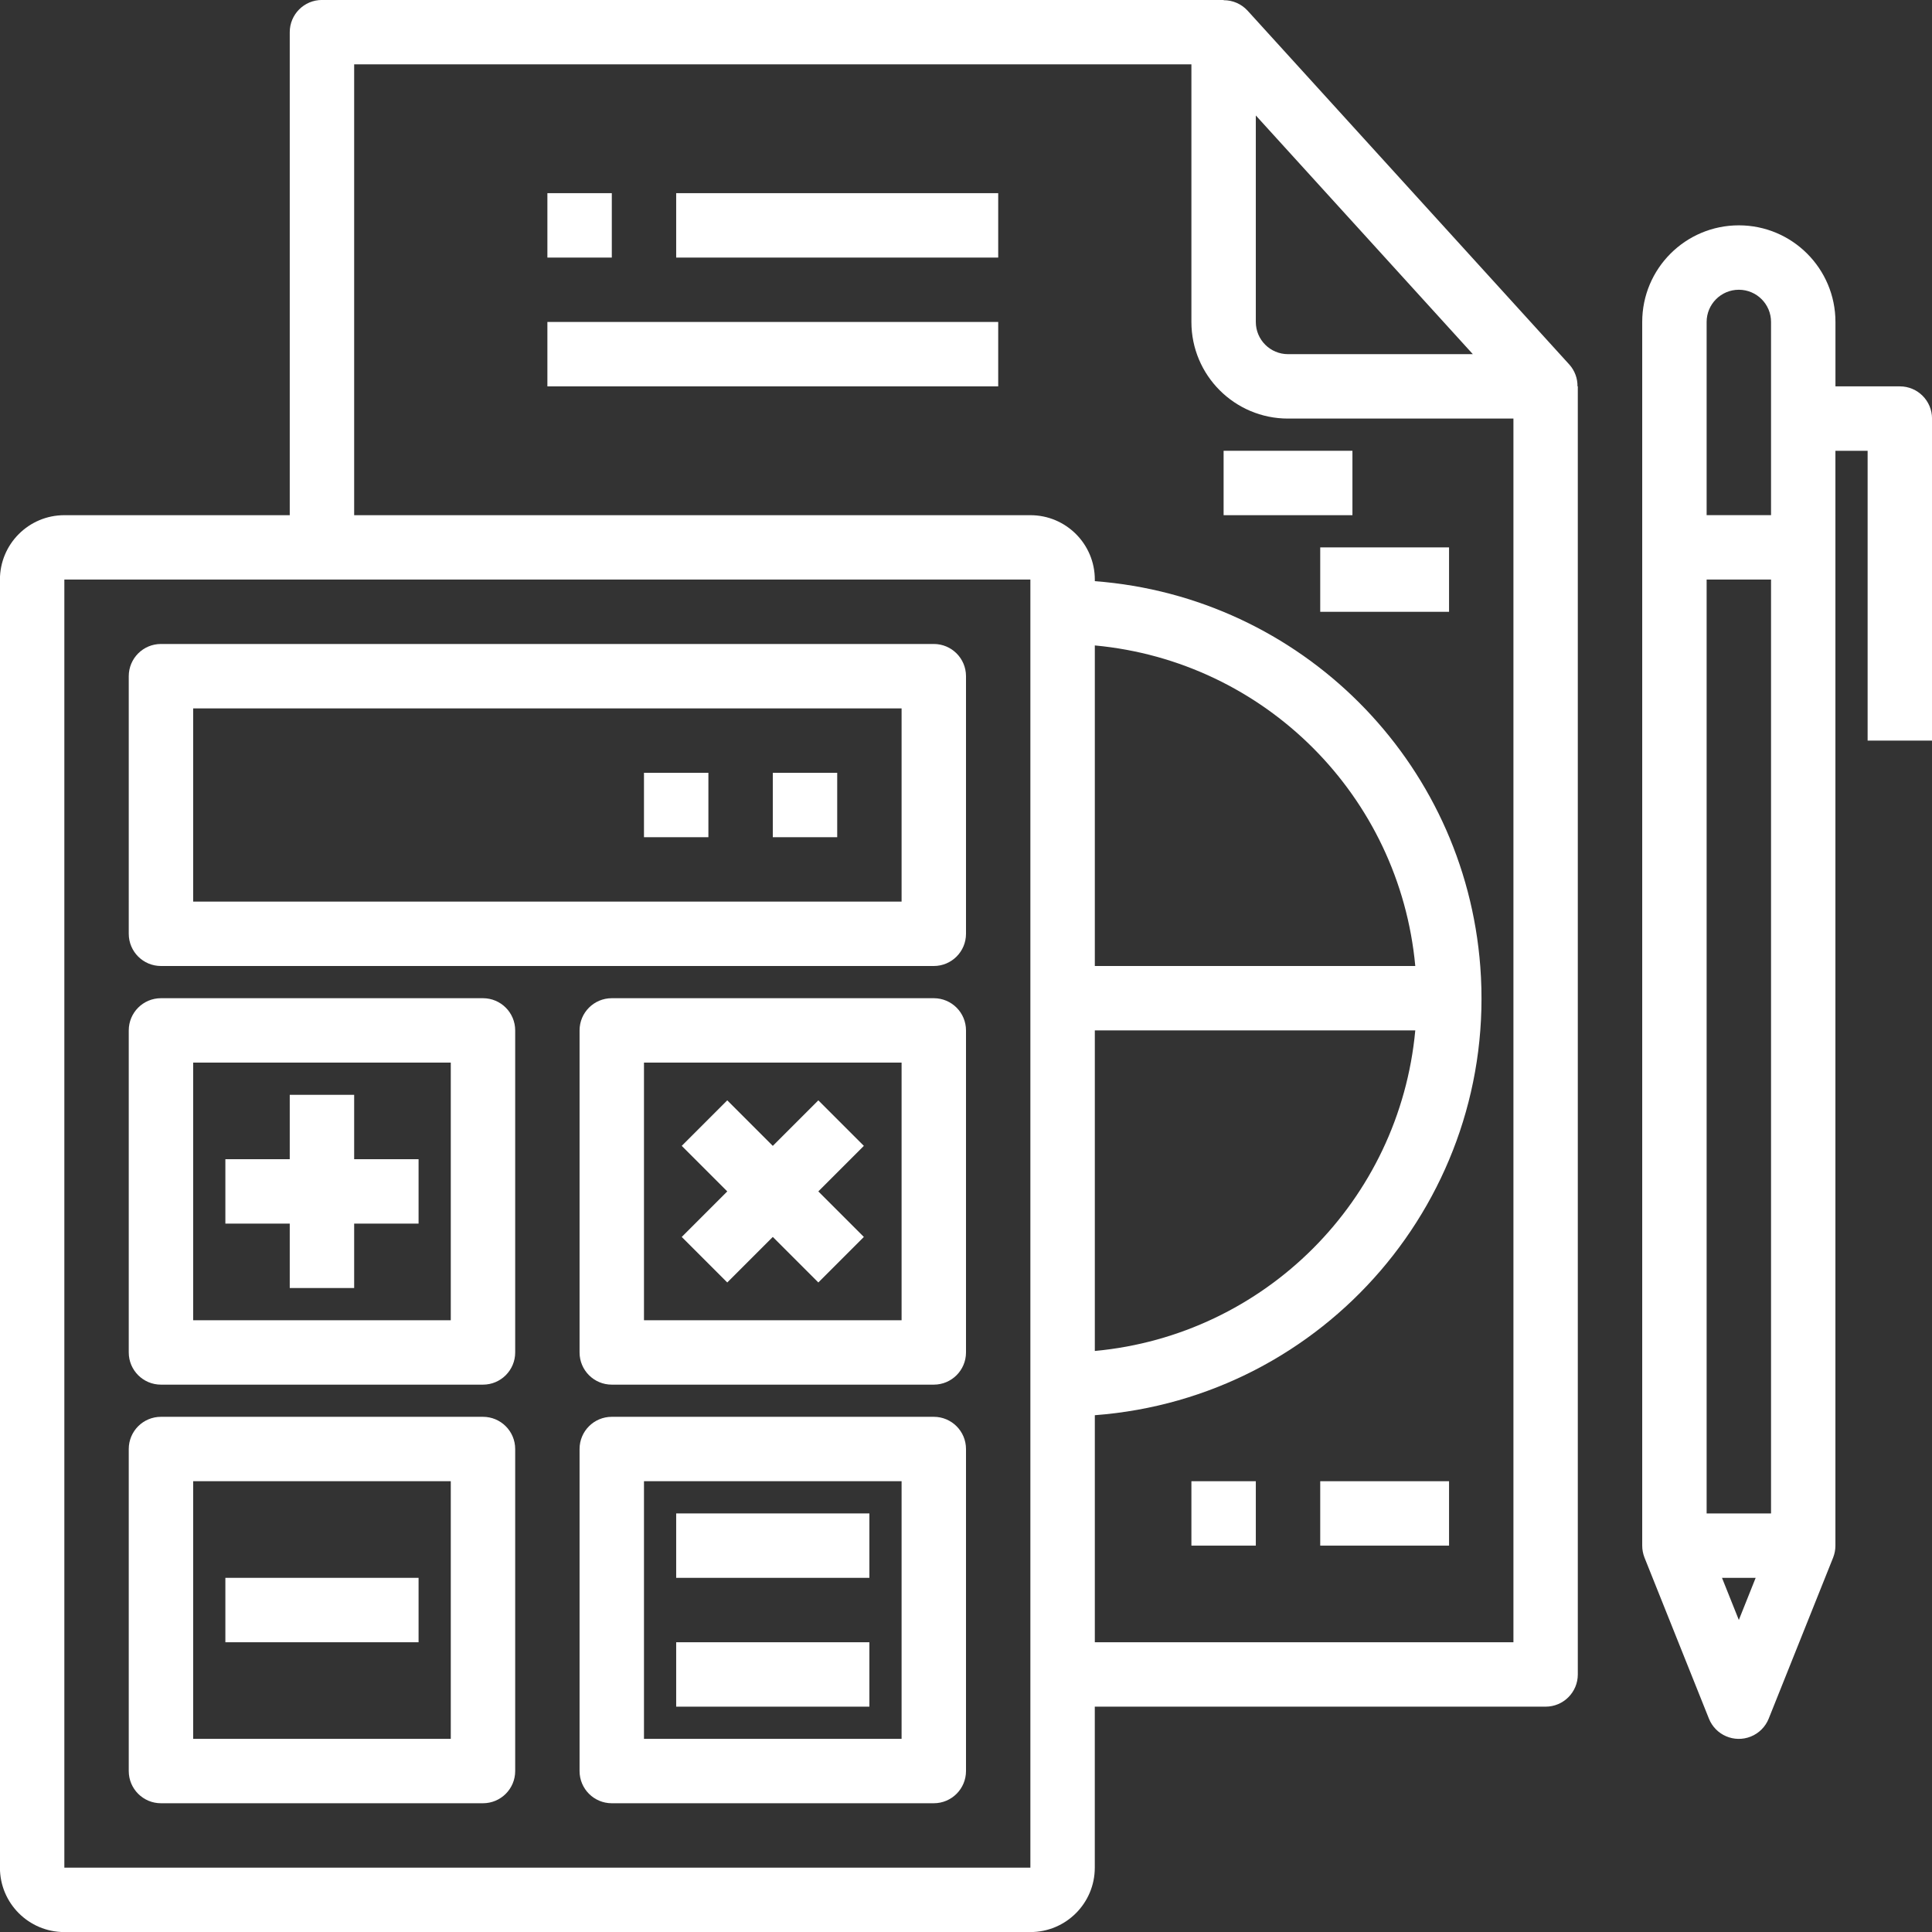 <?xml version="1.0" encoding="utf-8"?>
<!-- Generator: Adobe Illustrator 18.0.0, SVG Export Plug-In . SVG Version: 6.00 Build 0)  -->
<!DOCTYPE svg PUBLIC "-//W3C//DTD SVG 1.1//EN" "http://www.w3.org/Graphics/SVG/1.1/DTD/svg11.dtd">
<svg version="1.1" id="Layer_1" xmlns="http://www.w3.org/2000/svg" xmlns:xlink="http://www.w3.org/1999/xlink" x="0px" y="0px"
	 viewBox="0 0 56.69 56.69" enable-background="new 0 0 56.69 56.69" xml:space="preserve">
<rect x="0" y="0" width="56.69" height="56.69" fill="#333333" stroke="none"/>
<g>
	<path fill="#FFFFFF" d="M55.747,11.337h-1.89v-1.89c0-1.566-1.269-2.835-2.835-2.835c-1.566,0-2.835,1.269-2.835,2.835v35.906
		c0,0.12,0.023,0.239,0.067,0.351l1.89,4.724c0.193,0.485,0.743,0.721,1.227,0.528c0.241-0.096,0.432-0.287,0.528-0.528l1.89-4.724
		c0.044-0.112,0.067-0.23,0.067-0.351V13.227h0.945v8.504h1.89v-9.449C56.691,11.76,56.268,11.337,55.747,11.337z M51.022,8.502
		c0.522,0,0.945,0.423,0.945,0.945v5.669h-1.89V9.447C50.077,8.926,50.5,8.502,51.022,8.502z M50.077,44.408V17.006h1.89v27.402
		H50.077z M50.528,46.298h0.988l-0.494,1.236L50.528,46.298z"/>
	<path fill="#FFFFFF" d="M46.052,10.701L36.603,0.308c-0.18-0.194-0.434-0.304-0.699-0.302v-0.007H9.447
		c-0.522,0-0.945,0.423-0.945,0.945v14.173H1.888c-1.044,0-1.89,0.846-1.89,1.89v37.795c0,1.044,0.846,1.89,1.89,1.89h28.346
		c1.044,0,1.89-0.846,1.89-1.89v-4.724h13.228c0.522,0,0.945-0.423,0.945-0.945V11.337h-0.009
		C46.292,11.103,46.207,10.876,46.052,10.701z M36.849,3.388l6.368,7.004h-5.423c-0.522,0-0.945-0.423-0.945-0.945V3.388z
		 M30.235,54.802H1.888V17.006h28.346V54.802z M32.125,30.235h9.403c-0.462,4.99-4.413,8.943-9.403,9.406V30.235z M32.125,28.345
		v-9.406c4.99,0.463,8.942,4.416,9.403,9.406H32.125z M32.125,48.188v-6.662c6.758-0.511,11.822-6.404,11.311-13.162
		c-0.457-6.047-5.264-10.853-11.311-11.311v-0.046c0-1.044-0.846-1.89-1.89-1.89H10.392V1.888h24.567v7.559
		c0,1.566,1.269,2.835,2.835,2.835h6.614v35.906H32.125z"/>
	<rect x="16.062" y="5.668" fill="#FFFFFF" width="1.89" height="1.89"/>
	<rect x="19.841" y="5.668" fill="#FFFFFF" width="9.449" height="1.89"/>
	<rect x="16.062" y="9.447" fill="#FFFFFF" width="13.228" height="1.89"/>
	<rect x="34.959" y="43.463" fill="#FFFFFF" width="1.89" height="1.89"/>
	<rect x="38.739" y="43.463" fill="#FFFFFF" width="3.78" height="1.89"/>
	<rect x="35.904" y="13.227" fill="#FFFFFF" width="3.78" height="1.89"/>
	<rect x="38.739" y="16.062" fill="#FFFFFF" width="3.78" height="1.89"/>
	<path fill="#FFFFFF" d="M27.4,18.896H4.723c-0.522,0-0.945,0.423-0.945,0.945V27.4c0,0.522,0.423,0.945,0.945,0.945H27.4
		c0.522,0,0.945-0.423,0.945-0.945v-7.559C28.345,19.319,27.922,18.896,27.4,18.896z M26.455,26.455H5.668v-5.669h20.787V26.455z"/>
	<path fill="#FFFFFF" d="M14.172,29.29H4.723c-0.522,0-0.945,0.423-0.945,0.945v9.449c0,0.522,0.423,0.945,0.945,0.945h9.449
		c0.522,0,0.945-0.423,0.945-0.945v-9.449C15.117,29.713,14.694,29.29,14.172,29.29z M13.227,38.739H5.668V31.18h7.559V38.739z"/>
	<path fill="#FFFFFF" d="M14.172,41.573H4.723c-0.522,0-0.945,0.423-0.945,0.945v9.449c0,0.522,0.423,0.945,0.945,0.945h9.449
		c0.522,0,0.945-0.423,0.945-0.945v-9.449C15.117,41.996,14.694,41.573,14.172,41.573z M13.227,51.022H5.668v-7.559h7.559V51.022z"
		/>
	<path fill="#FFFFFF" d="M27.4,29.29h-9.449c-0.522,0-0.945,0.423-0.945,0.945v9.449c0,0.522,0.423,0.945,0.945,0.945H27.4
		c0.522,0,0.945-0.423,0.945-0.945v-9.449C28.345,29.713,27.922,29.29,27.4,29.29z M26.455,38.739h-7.559V31.18h7.559V38.739z"/>
	<path fill="#FFFFFF" d="M27.4,41.573h-9.449c-0.522,0-0.945,0.423-0.945,0.945v9.449c0,0.522,0.423,0.945,0.945,0.945H27.4
		c0.522,0,0.945-0.423,0.945-0.945v-9.449C28.345,41.996,27.922,41.573,27.4,41.573z M26.455,51.022h-7.559v-7.559h7.559V51.022z"/>
	<polygon fill="#FFFFFF" points="8.502,37.794 10.392,37.794 10.392,35.904 12.282,35.904 12.282,34.014 10.392,34.014 
		10.392,32.125 8.502,32.125 8.502,34.014 6.613,34.014 6.613,35.904 8.502,35.904 	"/>
	<polygon fill="#FFFFFF" points="21.34,37.631 22.676,36.295 24.012,37.631 25.348,36.295 24.012,34.959 25.348,33.623 
		24.012,32.287 22.676,33.623 21.34,32.287 20.004,33.623 21.34,34.959 20.004,36.295 	"/>
	<rect x="6.613" y="46.298" fill="#FFFFFF" width="5.669" height="1.89"/>
	<rect x="19.841" y="44.408" fill="#FFFFFF" width="5.669" height="1.89"/>
	<rect x="19.841" y="48.188" fill="#FFFFFF" width="5.669" height="1.89"/>
	<rect x="18.896" y="22.676" fill="#FFFFFF" width="1.89" height="1.89"/>
	<rect x="22.676" y="22.676" fill="#FFFFFF" width="1.89" height="1.89"/>
</g>
</svg>
